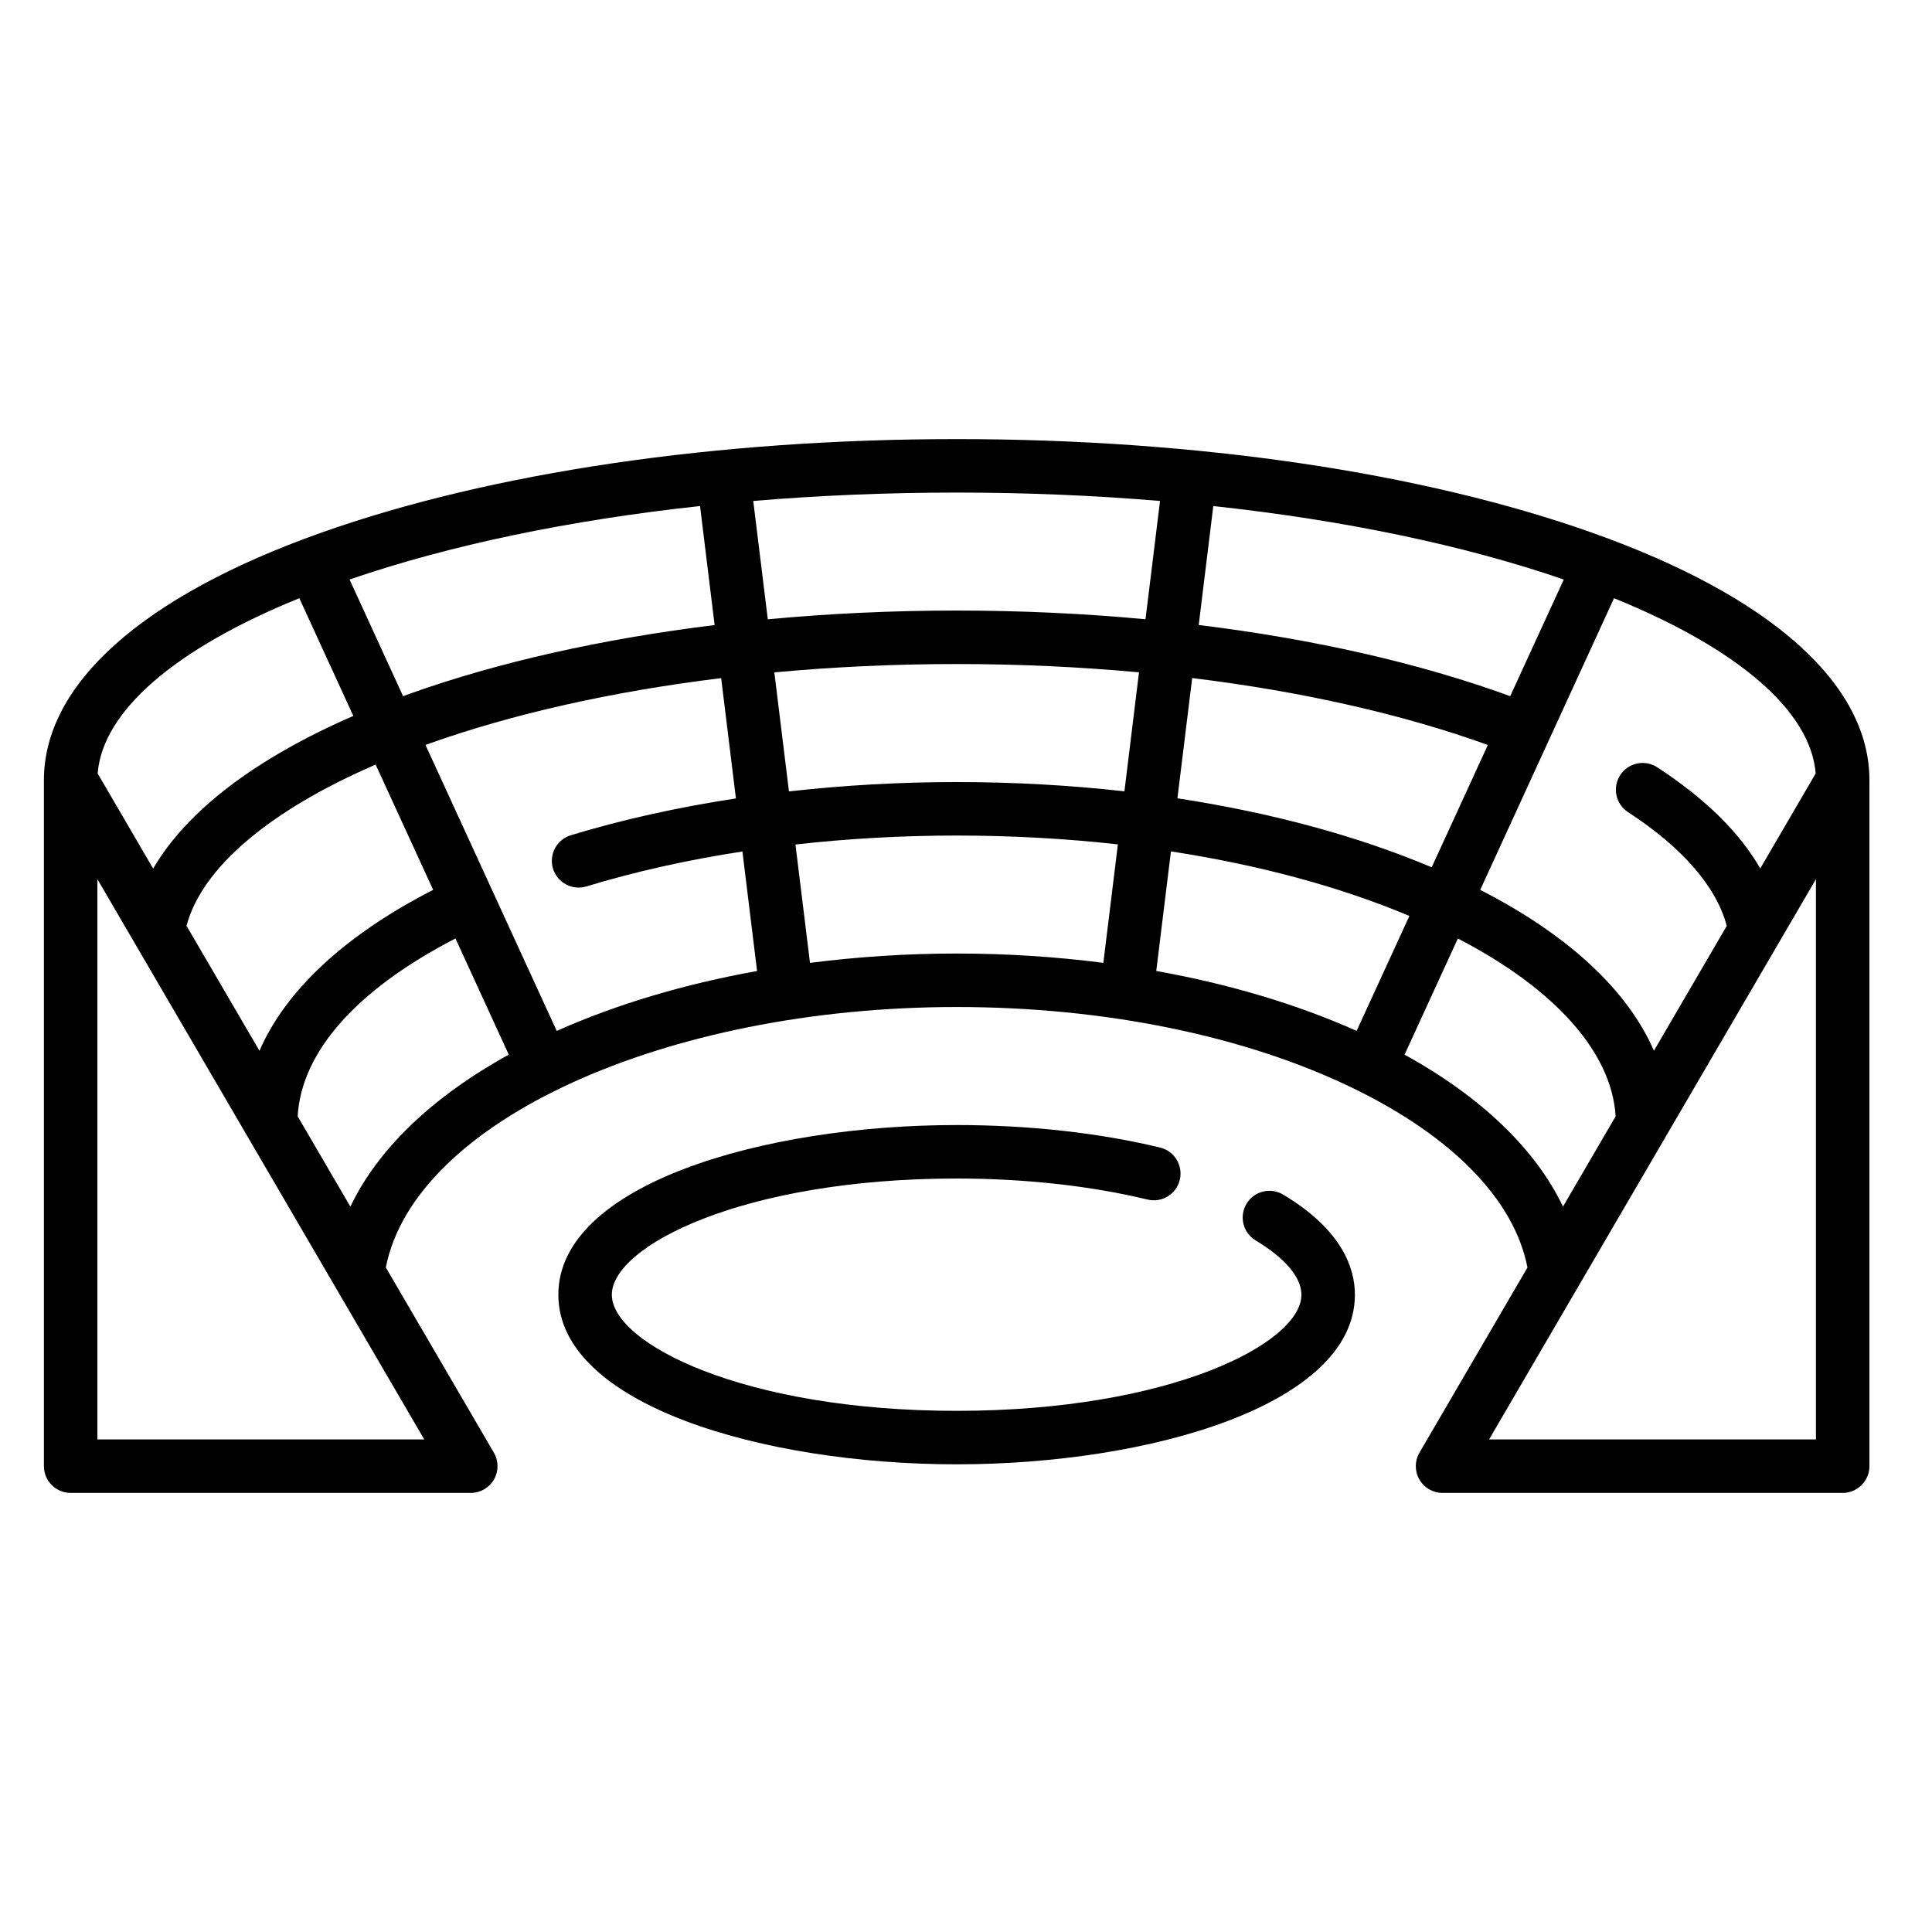 <svg width="44" height="44" viewBox="0 0 44 44" fill="none" xmlns="http://www.w3.org/2000/svg">
<path d="M29.223 27.206C28.934 27.033 28.56 27.127 28.388 27.416C28.215 27.704 28.309 28.078 28.598 28.251C29.269 28.653 29.639 29.092 29.639 29.486C29.639 30.59 26.652 32.131 21.787 32.131C16.921 32.131 13.934 30.59 13.934 29.486C13.934 28.381 16.921 26.84 21.787 26.84C23.333 26.84 24.837 27.006 26.135 27.319C26.461 27.398 26.791 27.197 26.869 26.87C26.948 26.543 26.747 26.214 26.42 26.135C25.031 25.799 23.428 25.622 21.787 25.622C17.389 25.622 12.716 26.976 12.716 29.486C12.716 31.995 17.389 33.349 21.787 33.349C26.184 33.349 30.857 31.995 30.857 29.486C30.857 28.892 30.574 28.014 29.223 27.206Z" fill="black"/>
<path d="M36.259 12.132C32.384 10.757 27.245 10 21.787 10C16.33 10 11.19 10.757 7.315 12.132C3.243 13.577 1 15.579 1 17.769V33.391C1 33.727 1.273 34 1.609 34H10.722C10.94 34 11.141 33.883 11.25 33.694C11.358 33.505 11.358 33.272 11.248 33.084L8.787 28.866C9.436 25.54 15.145 22.934 21.787 22.934C25.172 22.934 28.388 23.596 30.846 24.798C33.099 25.899 34.49 27.339 34.787 28.867L32.327 33.084C32.217 33.272 32.216 33.505 32.325 33.694C32.433 33.883 32.635 34 32.853 34H41.966C42.302 34 42.575 33.727 42.575 33.391V17.769C42.575 15.579 40.332 13.577 36.259 12.132ZM41.351 17.615L40.089 19.778C39.616 18.957 38.833 18.186 37.743 17.475C37.461 17.291 37.084 17.37 36.9 17.652C36.716 17.934 36.795 18.311 37.077 18.495C38.319 19.305 39.091 20.197 39.326 21.086L37.667 23.93C37.069 22.552 35.717 21.293 33.711 20.266L36.758 13.624C39.592 14.774 41.239 16.199 41.351 17.615ZM30.896 23.477C29.537 22.871 27.989 22.41 26.333 22.113L26.667 19.39C28.667 19.697 30.513 20.193 32.098 20.86L30.896 23.477ZM12.594 19.782C12.692 20.103 13.032 20.285 13.354 20.188C14.465 19.85 15.659 19.584 16.908 19.392L17.242 22.114C15.585 22.412 14.038 22.872 12.679 23.479L9.69 16.965C9.706 16.96 9.722 16.954 9.738 16.948C11.678 16.255 13.961 15.745 16.424 15.444L16.76 18.184C15.44 18.385 14.177 18.665 13 19.022C12.678 19.12 12.497 19.46 12.594 19.782ZM4.248 21.085C4.596 19.763 6.142 18.456 8.555 17.413L9.865 20.266C7.859 21.293 6.508 22.553 5.909 23.931L4.248 21.085ZM15.943 11.525L16.275 14.235C13.722 14.549 11.35 15.079 9.328 15.801C9.278 15.819 9.23 15.837 9.18 15.855L7.961 13.198C10.245 12.413 12.971 11.846 15.943 11.525ZM17.635 15.313C18.983 15.188 20.375 15.123 21.787 15.123C23.204 15.123 24.595 15.188 25.94 15.312L25.608 18.022C24.371 17.883 23.091 17.811 21.787 17.811C20.489 17.811 19.209 17.884 17.968 18.024L17.635 15.313ZM27.151 15.442C29.636 15.746 31.93 16.262 33.885 16.966L32.606 19.752C30.913 19.037 28.944 18.506 26.815 18.181L27.151 15.442ZM35.614 13.198L34.394 15.855C32.335 15.103 29.916 14.554 27.3 14.234L27.632 11.525C30.603 11.846 33.33 12.413 35.614 13.198ZM26.419 11.409L26.088 14.103C24.694 13.973 23.253 13.905 21.787 13.905C20.326 13.905 18.884 13.973 17.486 14.104L17.155 11.409C18.655 11.283 20.206 11.218 21.787 11.218C23.368 11.218 24.92 11.283 26.419 11.409ZM6.817 13.624L8.047 16.305C5.818 17.273 4.252 18.469 3.488 19.782L2.224 17.615C2.336 16.199 3.983 14.774 6.817 13.624ZM2.218 32.782V20.022L9.662 32.782L2.218 32.782ZM7.979 27.48L6.779 25.423C6.863 23.953 8.127 22.532 10.373 21.373L11.587 24.019C9.843 24.98 8.605 26.171 7.979 27.48ZM18.447 21.929L18.116 19.233C19.308 19.099 20.538 19.029 21.787 19.029C23.042 19.029 24.273 19.098 25.459 19.23L25.128 21.928C24.044 21.789 22.924 21.716 21.787 21.716C20.652 21.716 19.532 21.79 18.447 21.929ZM31.988 24.019L33.202 21.374C35.418 22.522 36.709 23.97 36.795 25.424L35.596 27.479C34.971 26.172 33.736 24.982 31.988 24.019ZM41.357 32.782H33.913L41.357 20.022V32.782Z" fill="black"/>
</svg>
